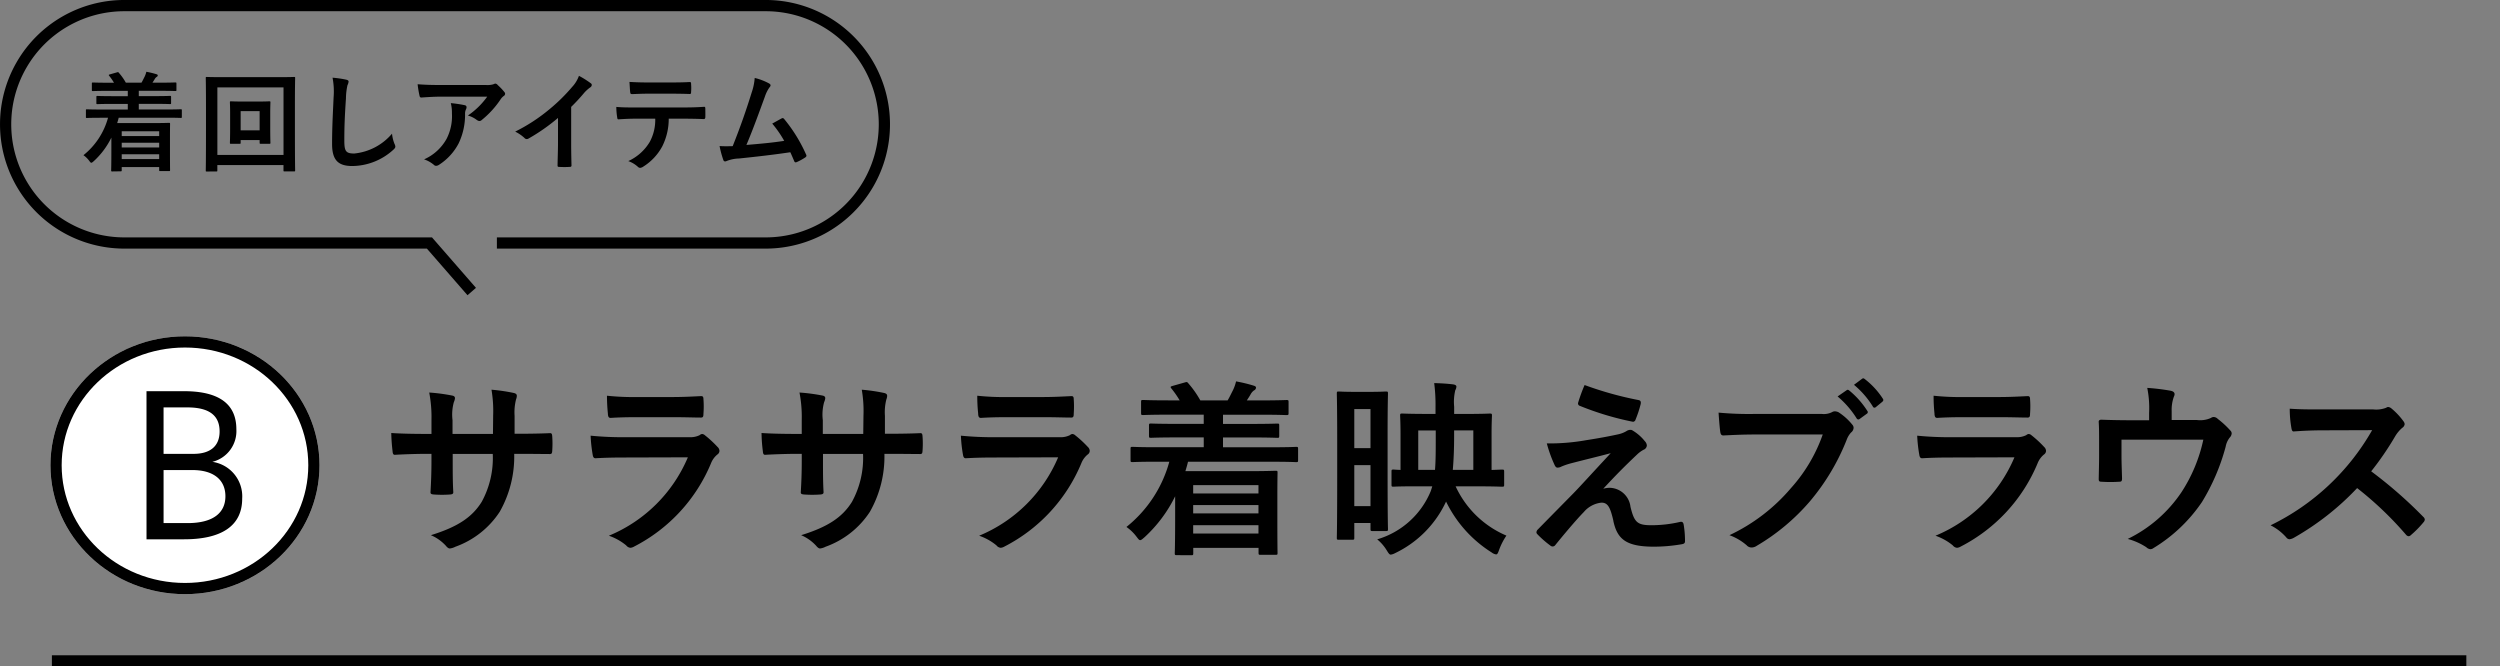 <svg xmlns="http://www.w3.org/2000/svg" xmlns:xlink="http://www.w3.org/1999/xlink" width="223.003" height="59.45" viewBox="0 0 223.003 59.45">
  <rect x="0" y="0" width="223.003" height="59.45" fill="#808080" stroke="none"/>
  <defs>
    <clipPath id="clip-path">
      <rect id="長方形_165" data-name="長方形 165" width="223.003" height="59.45" transform="translate(17.5 3775)" fill="red" style="mix-blend-mode: multiply;isolation: isolate"/>
    </clipPath>
  </defs>
  <g id="day__item__main" transform="translate(-17.5 -3775)" clip-path="url(#clip-path)">
    <g id="day__item__main-2" data-name="day__item__main">
      <path id="線_40" data-name="線 40" d="M215.371.5H0v-1H215.371Z" transform="translate(22.129 3833.952)"/>
      <path id="合体_14" data-name="合体 14" d="M5411.082,9600.78c-.166,0-.183-.018-.183-.186,0-.085.034-.67.034-3.3v-1.764a12.33,12.33,0,0,1-2.718,3.641c-.2.169-.3.27-.4.27s-.169-.1-.335-.317a3.9,3.9,0,0,0-.892-.858,11.243,11.243,0,0,0,3.826-5.821h-1.176c-1.491,0-2,.034-2.1.034-.168,0-.183-.017-.183-.186v-.99c0-.166.015-.184.183-.184.1,0,.6.034,2.1.034h4.246v-.875H5411.1c-1.644,0-2.214.034-2.316.034-.166,0-.183-.015-.183-.184v-.905c0-.169.017-.184.183-.184.1,0,.672.031,2.316.031h2.383v-.821h-3.154c-1.612,0-2.149.033-2.248.033-.169,0-.186-.017-.186-.186v-.971c0-.169.017-.186.186-.186.1,0,.636.034,2.248.034h1.007a8.343,8.343,0,0,0-.723-1.041c-.116-.149-.133-.184.1-.251l1.058-.3c.183-.048.219-.082.337.07a8.855,8.855,0,0,1,1.072,1.525h2.434c.167-.268.3-.571.484-.923a3.757,3.757,0,0,0,.27-.773,13.638,13.638,0,0,1,1.542.371c.152.048.236.082.236.2a.292.292,0,0,1-.183.236,1.065,1.065,0,0,0-.3.352c-.1.184-.22.354-.335.538h1.274c1.593,0,2.147-.034,2.248-.034.186,0,.2.017.2.186v.971c0,.169-.017.186-.2.186-.1,0-.655-.033-2.248-.033h-3.4v.821h2.533c1.643,0,2.214-.031,2.315-.031.149,0,.168.015.168.184v.905c0,.169-.019.184-.168.184-.1,0-.672-.034-2.315-.034h-2.533v.875h4.429c1.477,0,2-.034,2.1-.034.152,0,.169.018.169.184v.99c0,.169-.017.186-.169.186-.1,0-.619-.034-2.1-.034h-7.551c-.067.287-.149.571-.233.839h5.655c1.508,0,2.279-.033,2.38-.033.186,0,.186.017.186.2,0,.1-.017.6-.017,2.23v1.711c0,2.586.017,3.072.017,3.154,0,.186,0,.2-.186.2h-1.342c-.152,0-.167-.017-.167-.2v-.419h-5.824v.47c0,.168-.017.186-.183.186Zm1.46-1.931h5.824v-.739h-5.824Zm0-1.795h5.824v-.739h-5.824Zm0-1.778h5.824v-.739h-5.824Zm17.269,5.082a3.908,3.908,0,0,0-.853-.988,7.427,7.427,0,0,0,4.78-4.312l.133-.419h-1.393c-1.643,0-1.978.033-2.062.033-.168,0-.183-.017-.183-.183v-1.159c0-.169.015-.186.183-.186.051,0,.186.017.622.033v-3.2c0-1.024-.036-1.542-.036-1.644,0-.169.02-.186.186-.186.118,0,.672.034,2.164.034h.807v-.6a15.328,15.328,0,0,0-.118-2.149c.6.017,1.19.051,1.711.118.186.034.27.1.27.2a.7.7,0,0,1-.1.32,4.5,4.5,0,0,0-.1,1.475v.639h1.041c1.511,0,2.031-.034,2.13-.034.186,0,.2.017.2.186,0,.1-.034.619-.034,1.644v3.2c.588-.017.855-.033.923-.033.183,0,.2.017.2.186v1.159c0,.166-.017.183-.2.183-.1,0-.67-.033-2.3-.033h-1.829a8.757,8.757,0,0,0,4.53,4.395,5.707,5.707,0,0,0-.653,1.277c-.1.284-.152.4-.27.4a.834.834,0,0,1-.385-.169A11.062,11.062,0,0,1,5435.1,9596a9.55,9.55,0,0,1-4.546,4.6,1.177,1.177,0,0,1-.386.135C5430.047,9600.729,5429.979,9600.628,5429.811,9600.358Zm6.007-10.183c0,1-.034,2.046-.118,3h1.831v-3.522h-1.713Zm-3.2,3h1.494c.067-.8.067-1.777.067-3.019v-.5h-1.561Zm64.967,6.913a5.724,5.724,0,0,0-1.68-.754,12.19,12.19,0,0,0,4.8-4.178,13.864,13.864,0,0,0,1.944-4.68h-7.3v1.407c0,.672.031,1.359.048,2.031,0,.27-.048.318-.268.318a11.986,11.986,0,0,1-1.544,0c-.217,0-.268-.049-.268-.251.017-.857.034-1.409.034-2.082v-1.358c0-.538,0-1.14-.034-1.627-.017-.151.084-.217.236-.217.788.031,1.708.049,2.549.049h1.71v-.656a9.1,9.1,0,0,0-.166-2.23,19.339,19.339,0,0,1,2.079.253c.337.067.437.25.3.521a3.461,3.461,0,0,0-.2,1.291v.8h2.248a2.287,2.287,0,0,0,1.258-.186.419.419,0,0,1,.236-.082.531.531,0,0,1,.369.169,8.074,8.074,0,0,1,1.123,1.038.354.354,0,0,1,.118.254.577.577,0,0,1-.168.368,1.839,1.839,0,0,0-.369.821,18.722,18.722,0,0,1-2.113,4.933,13.96,13.96,0,0,1-4.327,4.11.491.491,0,0,1-.27.1A.61.61,0,0,1,5497.58,9600.091Zm-118.619-.082a3.871,3.871,0,0,0-1.393-1.007c2.38-.737,3.674-1.595,4.53-2.971a8.132,8.132,0,0,0,.99-4.279h-3.573v.6c0,.99,0,1.9.05,2.785.017.184-.1.22-.287.236a10.136,10.136,0,0,1-1.441,0c-.219-.017-.32-.053-.3-.236.051-.872.084-1.693.084-2.751v-.639h-.5c-.906,0-2.248.051-2.769.087-.135,0-.186-.1-.2-.321a13.823,13.823,0,0,1-.118-1.626c.7.051,1.795.082,3.086.082h.5v-1.224a11.64,11.64,0,0,0-.2-2.468,16.351,16.351,0,0,1,2.048.27c.183.034.25.118.25.236a1.145,1.145,0,0,1-.1.352,4.177,4.177,0,0,0-.118,1.61v1.224h3.607l.02-1.644a11.114,11.114,0,0,0-.152-2.3,15.923,15.923,0,0,1,1.964.285c.233.05.3.135.3.27a.885.885,0,0,1-.067.3,4.621,4.621,0,0,0-.132,1.478v1.595h.585c.822,0,1.764-.017,2.535-.051.2-.017.219.082.234.268a8.7,8.7,0,0,1,0,1.325c-.015.22-.051.284-.284.268-.571,0-1.6-.017-2.417-.017H5385a9.979,9.979,0,0,1-1.294,5.168,7.891,7.891,0,0,1-3.959,3.12,1.386,1.386,0,0,1-.47.152C5379.181,9600.192,5379.1,9600.142,5378.961,9600.009Zm-33.029,0a3.846,3.846,0,0,0-1.393-1.007c2.383-.737,3.674-1.595,4.532-2.971a8.134,8.134,0,0,0,.988-4.279h-3.573v.6c0,.99,0,1.9.051,2.785.017.184-.1.22-.285.236a10.2,10.2,0,0,1-1.445,0c-.217-.017-.318-.053-.3-.236.05-.872.084-1.693.084-2.751v-.639h-.5c-.906,0-2.248.051-2.769.087-.135,0-.183-.1-.2-.321a15.754,15.754,0,0,1-.116-1.626c.7.051,1.795.082,3.086.082h.5v-1.224a11.806,11.806,0,0,0-.2-2.468,16.229,16.229,0,0,1,2.045.27c.183.034.251.118.251.236a1.134,1.134,0,0,1-.1.352,4.177,4.177,0,0,0-.118,1.61v1.224h3.607l.017-1.644a11.277,11.277,0,0,0-.149-2.3,15.876,15.876,0,0,1,1.961.285c.234.05.3.135.3.27a.9.9,0,0,1-.067.3,4.691,4.691,0,0,0-.133,1.478v1.595h.588c.822,0,1.761-.017,2.533-.051.2-.017.217.082.236.268a9.378,9.378,0,0,1,0,1.325c-.019.22-.051.284-.287.268-.569,0-1.593-.017-2.417-.017h-.687a9.98,9.98,0,0,1-1.292,5.168,7.912,7.912,0,0,1-3.958,3.12,1.42,1.42,0,0,1-.47.152C5346.149,9600.192,5346.067,9600.142,5345.932,9600.009Zm134.379-.084a4.958,4.958,0,0,0-1.561-.875,13.067,13.067,0,0,0,7.045-6.994l-5.72.017c-.839,0-1.677.017-2.516.067-.152,0-.219-.1-.253-.32a13.006,13.006,0,0,1-.186-1.694,29.482,29.482,0,0,0,3.089.136h5.756a1.833,1.833,0,0,0,.887-.186.359.359,0,0,1,.219-.1.422.422,0,0,1,.25.118,9.413,9.413,0,0,1,1.125,1.041.489.489,0,0,1,.166.352.4.4,0,0,1-.183.318,1.937,1.937,0,0,0-.571.79,14.671,14.671,0,0,1-6.845,7.416.811.811,0,0,1-.335.116A.547.547,0,0,1,5480.311,9599.925Zm-85.305,0a4.985,4.985,0,0,0-1.561-.875,13.08,13.08,0,0,0,7.047-6.994l-5.722.017c-.839,0-1.677.017-2.518.067-.149,0-.217-.1-.25-.32a12.328,12.328,0,0,1-.183-1.694,29.373,29.373,0,0,0,3.086.136h5.754a1.837,1.837,0,0,0,.889-.186.358.358,0,0,1,.217-.1.428.428,0,0,1,.253.118,9.559,9.559,0,0,1,1.125,1.041.488.488,0,0,1,.167.352.4.4,0,0,1-.183.318,1.915,1.915,0,0,0-.571.79,14.671,14.671,0,0,1-6.845,7.416.834.834,0,0,1-.335.116A.546.546,0,0,1,5395.006,9599.925Zm-33.029,0a4.96,4.96,0,0,0-1.562-.875,13.063,13.063,0,0,0,7.048-6.994l-5.723.017c-.838,0-1.677.017-2.516.067-.152,0-.217-.1-.253-.32a13.146,13.146,0,0,1-.183-1.694,29.4,29.4,0,0,0,3.086.136h5.754a1.852,1.852,0,0,0,.892-.186.353.353,0,0,1,.217-.1.433.433,0,0,1,.253.118,9.768,9.768,0,0,1,1.123,1.041.491.491,0,0,1,.168.352.4.4,0,0,1-.186.318,1.919,1.919,0,0,0-.571.79,14.673,14.673,0,0,1-6.845,7.416.815.815,0,0,1-.335.116A.55.55,0,0,1,5361.977,9599.925Zm99.957,0a4.911,4.911,0,0,0-1.562-.923,16.249,16.249,0,0,0,5.489-4.2,14.142,14.142,0,0,0,2.834-4.782h-6.058c-1.089,0-2.046.051-2.766.084-.219.017-.287-.1-.32-.335-.051-.335-.118-1.207-.149-1.7a29.259,29.259,0,0,0,3.221.118h5.988a1.625,1.625,0,0,0,.923-.166.474.474,0,0,1,.253-.067.769.769,0,0,1,.318.084,5.18,5.18,0,0,1,1.227,1.106.43.43,0,0,1,.116.286.574.574,0,0,1-.234.419,2,2,0,0,0-.388.653,19.735,19.735,0,0,1-3.255,5.455,18.749,18.749,0,0,1-4.764,3.992.827.827,0,0,1-.453.152A.6.6,0,0,1,5461.934,9599.925Zm-11.917-2.217c-.267-1.14-.47-1.609-1.058-1.609a2.383,2.383,0,0,0-1.576.838c-.757.771-1.98,2.248-2.549,2.952a.292.292,0,0,1-.236.12.3.3,0,0,1-.185-.069,8.946,8.946,0,0,1-1.174-1.024.257.257,0,0,1-.084-.166.407.407,0,0,1,.135-.268c1.072-1.092,2.1-2.133,3.171-3.222.655-.672,1.527-1.646,3.323-3.573-1.26.335-2.383.6-3.491.89a6.38,6.38,0,0,0-.9.3.754.754,0,0,1-.354.1c-.116,0-.2-.082-.285-.284a11.6,11.6,0,0,1-.672-1.877,18.507,18.507,0,0,0,3.505-.287c1.294-.2,2.234-.385,2.92-.537a2.468,2.468,0,0,0,.67-.268.645.645,0,0,1,.371-.118c.1,0,.152.034.284.118a3.967,3.967,0,0,1,.99.89.614.614,0,0,1,.183.386.445.445,0,0,1-.3.385,2.644,2.644,0,0,0-.535.386c-1.243,1.176-1.93,1.88-3.055,3.089a2.079,2.079,0,0,1,.6-.084,1.91,1.91,0,0,1,1.829,1.693c.335,1.376.6,1.644,1.846,1.644a11.223,11.223,0,0,0,2.6-.3c.186-.034.27.067.3.253a8.71,8.71,0,0,1,.118,1.477c0,.166-.082.233-.3.268a14.788,14.788,0,0,1-2.465.217C5451.173,9600.023,5450.369,9599.37,5450.017,9597.708Zm-24.5,1.7c-.152,0-.168-.017-.168-.186,0-.1.034-1,.034-5.521v-3.137c0-3.138-.034-4.077-.034-4.178,0-.184.017-.2.168-.2.116,0,.419.031,1.427.031h1.373c.99,0,1.294-.031,1.41-.031.171,0,.186.017.186.2,0,.1-.034.956-.034,3.556v3.424c0,4.246.034,4.983.034,5.084,0,.167-.015.184-.186.184h-1.173c-.186,0-.2-.017-.2-.184v-.537h-1.445v1.309c0,.169-.015.186-.183.186Zm1.391-3h1.445v-3.657h-1.445Zm0-5.168h1.445v-3.489h-1.445Zm83.144,7.971a4.631,4.631,0,0,0-1.41-1.09,20.949,20.949,0,0,0,9.06-8.488l-4.33.015c-.872,0-1.745.033-2.65.1-.135.017-.186-.1-.219-.285a9.955,9.955,0,0,1-.152-1.744c.908.065,1.747.065,2.838.065h4.612a2.456,2.456,0,0,0,1.159-.152.285.285,0,0,1,.183-.064.537.537,0,0,1,.287.135,6.162,6.162,0,0,1,1.091,1.173.473.473,0,0,1,.082.217.452.452,0,0,1-.217.335,3.053,3.053,0,0,0-.622.74,26.457,26.457,0,0,1-2.147,3.137,39.559,39.559,0,0,1,4.648,4.063.372.372,0,0,1,.135.234.4.4,0,0,1-.118.25,9,9,0,0,1-1.125,1.143.3.3,0,0,1-.2.1.344.344,0,0,1-.233-.133,30.529,30.529,0,0,0-4.361-4.161,24.072,24.072,0,0,1-5.638,4.429,1.061,1.061,0,0,1-.385.135A.37.37,0,0,1,5510.051,9599.2Zm-58.338-10.335a26.045,26.045,0,0,1-4.682-1.409.224.224,0,0,1-.151-.3,14.524,14.524,0,0,1,.571-1.559,30.837,30.837,0,0,0,4.814,1.342c.169.034.236.135.186.369a10.085,10.085,0,0,1-.455,1.375.251.251,0,0,1-.225.193A.2.2,0,0,1,5451.713,9588.867Zm20-.3a8.3,8.3,0,0,0-1.694-1.949l.8-.552c.084-.067.152-.051.253.033a7.639,7.639,0,0,1,1.593,1.8.168.168,0,0,1-.048.267l-.622.453a.237.237,0,0,1-.133.053A.2.2,0,0,1,5471.714,9588.566Zm6.951-.405a14.517,14.517,0,0,1-.082-1.609,22.87,22.87,0,0,0,2.75.118h3.021c1.091,0,1.978-.053,2.633-.084.149,0,.2.084.2.268a8.471,8.471,0,0,1,0,1.308c0,.287-.053.354-.3.338-.554,0-1.342-.034-2.366-.034h-3.32c-.756,0-1.6.018-2.3.065C5478.733,9588.53,5478.683,9588.432,5478.666,9588.161Zm-85.305,0a14.517,14.517,0,0,1-.082-1.609,22.87,22.87,0,0,0,2.75.118h3.021c1.089,0,1.978-.053,2.633-.084.152,0,.2.084.2.268a9.131,9.131,0,0,1,0,1.308c0,.287-.051.354-.3.338-.554,0-1.342-.034-2.366-.034h-3.32c-.756,0-1.6.018-2.3.065C5393.428,9588.53,5393.377,9588.432,5393.36,9588.161Zm-33.029,0a15.217,15.217,0,0,1-.084-1.609,22.95,22.95,0,0,0,2.751.118h3.021c1.091,0,1.98-.053,2.633-.084.152,0,.2.084.2.268a8.471,8.471,0,0,1,0,1.308c0,.287-.051.354-.3.338-.554,0-1.344-.034-2.366-.034h-3.322c-.757,0-1.593.018-2.3.065C5360.4,9588.53,5360.351,9588.432,5360.331,9588.161Zm112.829-.652a7.941,7.941,0,0,0-1.679-1.93l.723-.538c.1-.067.149-.05.251.034a6.994,6.994,0,0,1,1.592,1.728c.07.1.084.186-.05.3l-.552.453a.209.209,0,0,1-.135.064A.172.172,0,0,1,5473.16,9587.509Z" transform="translate(-5288.609 -5776.26)" stroke="rgba(0,0,0,0)" stroke-miterlimit="10" stroke-width="1"/>
      <g id="楕円形_14" data-name="楕円形 14" transform="translate(22 3805)" fill="#fff" stroke="#000" stroke-width="1">
        <ellipse cx="12" cy="11.5" rx="12" ry="11.5" stroke="none"/>
        <ellipse cx="12" cy="11.5" rx="11.5" ry="11" fill="none"/>
      </g>
      <g id="楕円形_15" data-name="楕円形 15" transform="translate(22 3805)" fill="#fff" stroke="#000" stroke-width="1">
        <ellipse cx="12" cy="11.5" rx="12" ry="11.5" stroke="none"/>
        <ellipse cx="12" cy="11.5" rx="11.5" ry="11" fill="none"/>
      </g>
      <path id="パス_3575" data-name="パス 3575" d="M1282.548-321.792h3.356c3.232,0,4.66,1.232,4.66,3.392a2.829,2.829,0,0,1-2.142,2.91,3.111,3.111,0,0,1,2.661,3.285c0,2.482-1.929,3.624-5.178,3.624h-3.356Zm4.2,5.589c1.429,0,2.321-.643,2.321-2,0-1.25-.714-2.143-2.874-2.143h-2.125v4.142Zm-.536,6.177c2.3,0,3.375-.929,3.375-2.392,0-1.482-1.071-2.339-2.946-2.339h-2.57v4.731Z" transform="translate(-1251.98 4131.687)"/>
      <path id="合体_13" data-name="合体 13" d="M5379.079,9607.178H5352.09a11.088,11.088,0,1,1,0-22.177H5409.3a11.088,11.088,0,0,1,0,22.177h-23.977v-1H5409.3a10.087,10.087,0,1,0,0-20.175H5352.09a10.087,10.087,0,1,0,0,20.175h27.445l3.922,4.5-.755.659Zm-19.625-6.877c-.1,0-.1-.007-.1-.1,0-.067.02-.714.02-3.688v-1.9c0-1.913-.02-2.579-.02-2.646,0-.1.007-.1.1-.1.067,0,.386.017,1.291.017h5.188c.9,0,1.22-.017,1.288-.017.1,0,.106.007.106.1,0,.067-.02.733-.02,2.32v2.222c0,2.975.02,3.621.02,3.679,0,.1-.01.106-.106.106h-.828c-.1,0-.106-.01-.106-.106v-.463h-5.9v.473c0,.1-.012.1-.106.1Zm.936-1.48h5.9v-6.026h-5.9Zm-9.369,1.474c-.1,0-.106-.01-.106-.106,0-.048.019-.386.019-1.9v-1.011a7.039,7.039,0,0,1-1.558,2.089c-.116.1-.173.154-.231.154s-.1-.058-.193-.184a2.256,2.256,0,0,0-.509-.492,6.439,6.439,0,0,0,2.193-3.338h-.673c-.856,0-1.146.019-1.2.019-.1,0-.1-.009-.1-.105v-.569c0-.1.007-.1.1-.1.058,0,.347.019,1.2.019h2.436v-.5h-1.368c-.943,0-1.271.019-1.327.019-.1,0-.108-.009-.108-.105v-.519c0-.1.012-.106.108-.106.056,0,.384.02,1.327.02h1.368v-.473h-1.812c-.924,0-1.23.019-1.288.019-.1,0-.106-.009-.106-.1v-.56c0-.1.01-.106.106-.106.058,0,.364.02,1.288.02h.579a4.716,4.716,0,0,0-.415-.6c-.067-.087-.077-.106.058-.145l.607-.174c.106-.029.125-.048.191.039a4.994,4.994,0,0,1,.617.875h1.395c.1-.154.173-.328.28-.53a2.1,2.1,0,0,0,.154-.441,7.851,7.851,0,0,1,.885.212c.087.029.135.049.135.116a.17.17,0,0,1-.106.135.607.607,0,0,0-.173.2c-.058.106-.125.2-.193.309h.733c.914,0,1.23-.02,1.288-.02.106,0,.116.01.116.106v.56c0,.095-.01.1-.116.1-.058,0-.374-.019-1.288-.019h-1.954v.473h1.452c.943,0,1.271-.02,1.329-.02.086,0,.1.01.1.106v.519c0,.1-.01.105-.1.105-.058,0-.386-.019-1.329-.019h-1.452v.5h2.54c.846,0,1.146-.019,1.2-.019.086,0,.1.007.1.1v.569c0,.1-.01.105-.1.105-.058,0-.357-.019-1.2-.019h-4.333c-.036.164-.087.325-.135.479h3.244c.866,0,1.31-.02,1.368-.02.106,0,.106.01.106.116,0,.058-.009.348-.009,1.281v.981c0,1.481.009,1.761.009,1.809,0,.106,0,.116-.106.116h-.772c-.084,0-.094-.01-.094-.116v-.241h-3.341v.271c0,.1-.009.106-.106.106Zm.837-1.107h3.341v-.425h-3.341Zm0-1.03h3.341v-.422h-3.341Zm0-1.02h3.341v-.425h-3.341Zm46.041,2.742a2.528,2.528,0,0,0-.856-.509,4.305,4.305,0,0,0,1.916-1.713,4.11,4.11,0,0,0,.489-2.069h-1.828c-.48,0-.953.026-1.442.058-.087.01-.116-.058-.125-.186a5.737,5.737,0,0,1-.077-.922c.538.049,1.078.049,1.635.049h4.323c.75,0,1.307-.02,1.876-.059.094,0,.106.059.106.193s.01.615,0,.738-.058.164-.145.164c-.5-.02-1.165-.036-1.829-.036h-1.29a5.5,5.5,0,0,1-.569,2.453,4.82,4.82,0,0,1-1.693,1.818.584.584,0,0,1-.287.116A.285.285,0,0,1,5397.9,9599.879Zm-7.029.01c-.106,0-.145-.039-.135-.152.01-.694.039-1.319.039-1.976v-2.24a16.8,16.8,0,0,1-2.646,1.848.278.278,0,0,1-.145.038.265.265,0,0,1-.2-.1,3.545,3.545,0,0,0-.828-.566,15.523,15.523,0,0,0,3.032-1.974,15.85,15.85,0,0,0,2.05-2.012,2.827,2.827,0,0,0,.605-.991,8.264,8.264,0,0,1,1.068.673.171.171,0,0,1,.077.146.275.275,0,0,1-.135.212,3.029,3.029,0,0,0-.577.528,16.117,16.117,0,0,1-1.126,1.213v3.187c0,.663.01,1.23.029,2,.01.125-.039.164-.145.164-.153.01-.317.015-.48.015S5391.024,9599.9,5390.87,9599.889Zm-20.248-2.041c0-1.616.087-3,.135-4.158a6.477,6.477,0,0,0-.094-1.759,9.54,9.54,0,0,1,1.2.172c.164.038.231.087.231.183a.928.928,0,0,1-.1.318,5.738,5.738,0,0,0-.135,1.173c-.1,1.483-.145,2.465-.145,3.727,0,.97.116,1.191.885,1.191a5.071,5.071,0,0,0,3.37-1.771,3.311,3.311,0,0,0,.222.914.622.622,0,0,1,.075.231c0,.087-.037.164-.191.3a5.5,5.5,0,0,1-3.647,1.442C5371.2,9599.812,5370.622,9599.321,5370.622,9597.848Zm9.084,1.86a2.7,2.7,0,0,0-.878-.492,4.258,4.258,0,0,0,2.012-1.838,4.437,4.437,0,0,0,.473-2.271,3.5,3.5,0,0,0-.1-.907,10.755,10.755,0,0,1,1.24.184c.125.029.164.1.164.184a.392.392,0,0,1-.046.174.881.881,0,0,0-.087.393,5.906,5.906,0,0,1-.569,2.648,5.031,5.031,0,0,1-1.751,1.916.485.485,0,0,1-.271.094A.262.262,0,0,1,5379.706,9599.708Zm32.129-.357c-.116-.271-.222-.521-.337-.77-1.539.229-3,.394-4.571.558a3.214,3.214,0,0,0-1.126.231c-.125.058-.232.036-.28-.1a9.119,9.119,0,0,1-.335-1.242c.383.029.789.02,1.172.01.685-1.723,1.184-3.148,1.686-4.765a5.094,5.094,0,0,0,.277-1.319,5.251,5.251,0,0,1,1.3.5c.067.049.116.1.116.154a.312.312,0,0,1-.1.19,3.128,3.128,0,0,0-.4.8c-.538,1.474-1.047,2.89-1.655,4.332,1.483-.125,2.292-.2,3.37-.364a9.727,9.727,0,0,0-1.068-1.541c.287-.154.567-.316.837-.461.106-.058.164-.021.231.056a13.623,13.623,0,0,1,1.944,3.147.237.237,0,0,1,.039.126c0,.058-.039.115-.125.164a4.888,4.888,0,0,1-.733.4.282.282,0,0,1-.113.026C5411.913,9599.483,5411.862,9599.438,5411.835,9599.351Zm-47.56-1.522c-.1,0-.116-.009-.116-.105v-.229h-1.693v.229c0,.1-.01.105-.1.105h-.752c-.1,0-.106-.009-.106-.105,0-.067.019-.394.019-1.317v-1.3c0-.635-.019-.905-.019-.963,0-.1.009-.105.106-.105.067,0,.309.019,1.049.019h1.319c.741,0,.982-.019,1.04-.019.094,0,.1.009.1.105,0,.058-.017.328-.017.914v1.349c0,.924.017,1.25.017,1.317,0,.1-.01.105-.1.105Zm-1.809-1.2h1.693v-1.713h-1.693Zm21.07-.922a2.238,2.238,0,0,0-.8-.4,6.868,6.868,0,0,0,1.725-1.684H5380.3c-.55,0-1.136.039-1.7.077-.116.01-.154-.058-.174-.145a8.988,8.988,0,0,1-.174-1.04c.654.049,1.185.068,1.954.068h4.129a2,2,0,0,0,.664-.059.725.725,0,0,1,.183-.067.319.319,0,0,1,.22.135,5,5,0,0,1,.579.608.268.268,0,0,1,.077.171.253.253,0,0,1-.135.2,1.2,1.2,0,0,0-.261.279,8.2,8.2,0,0,1-1.693,1.857.278.278,0,0,1-.2.087A.367.367,0,0,1,5383.537,9595.7Zm13.679-2.475c-.031-.231-.039-.576-.067-.924.673.039,1.163.048,1.6.048h2.156c.538,0,1.146-.009,1.626-.038.1,0,.116.058.116.184a4.2,4.2,0,0,1,0,.7c0,.136-.02.184-.125.184-.519-.02-1.088-.028-1.616-.028h-2.156c-.444,0-.828.019-1.368.038C5397.252,9593.393,5397.226,9593.345,5397.216,9593.229Z" transform="translate(-5323.5 -5810.002)"/>
    </g>
  </g>
</svg>
